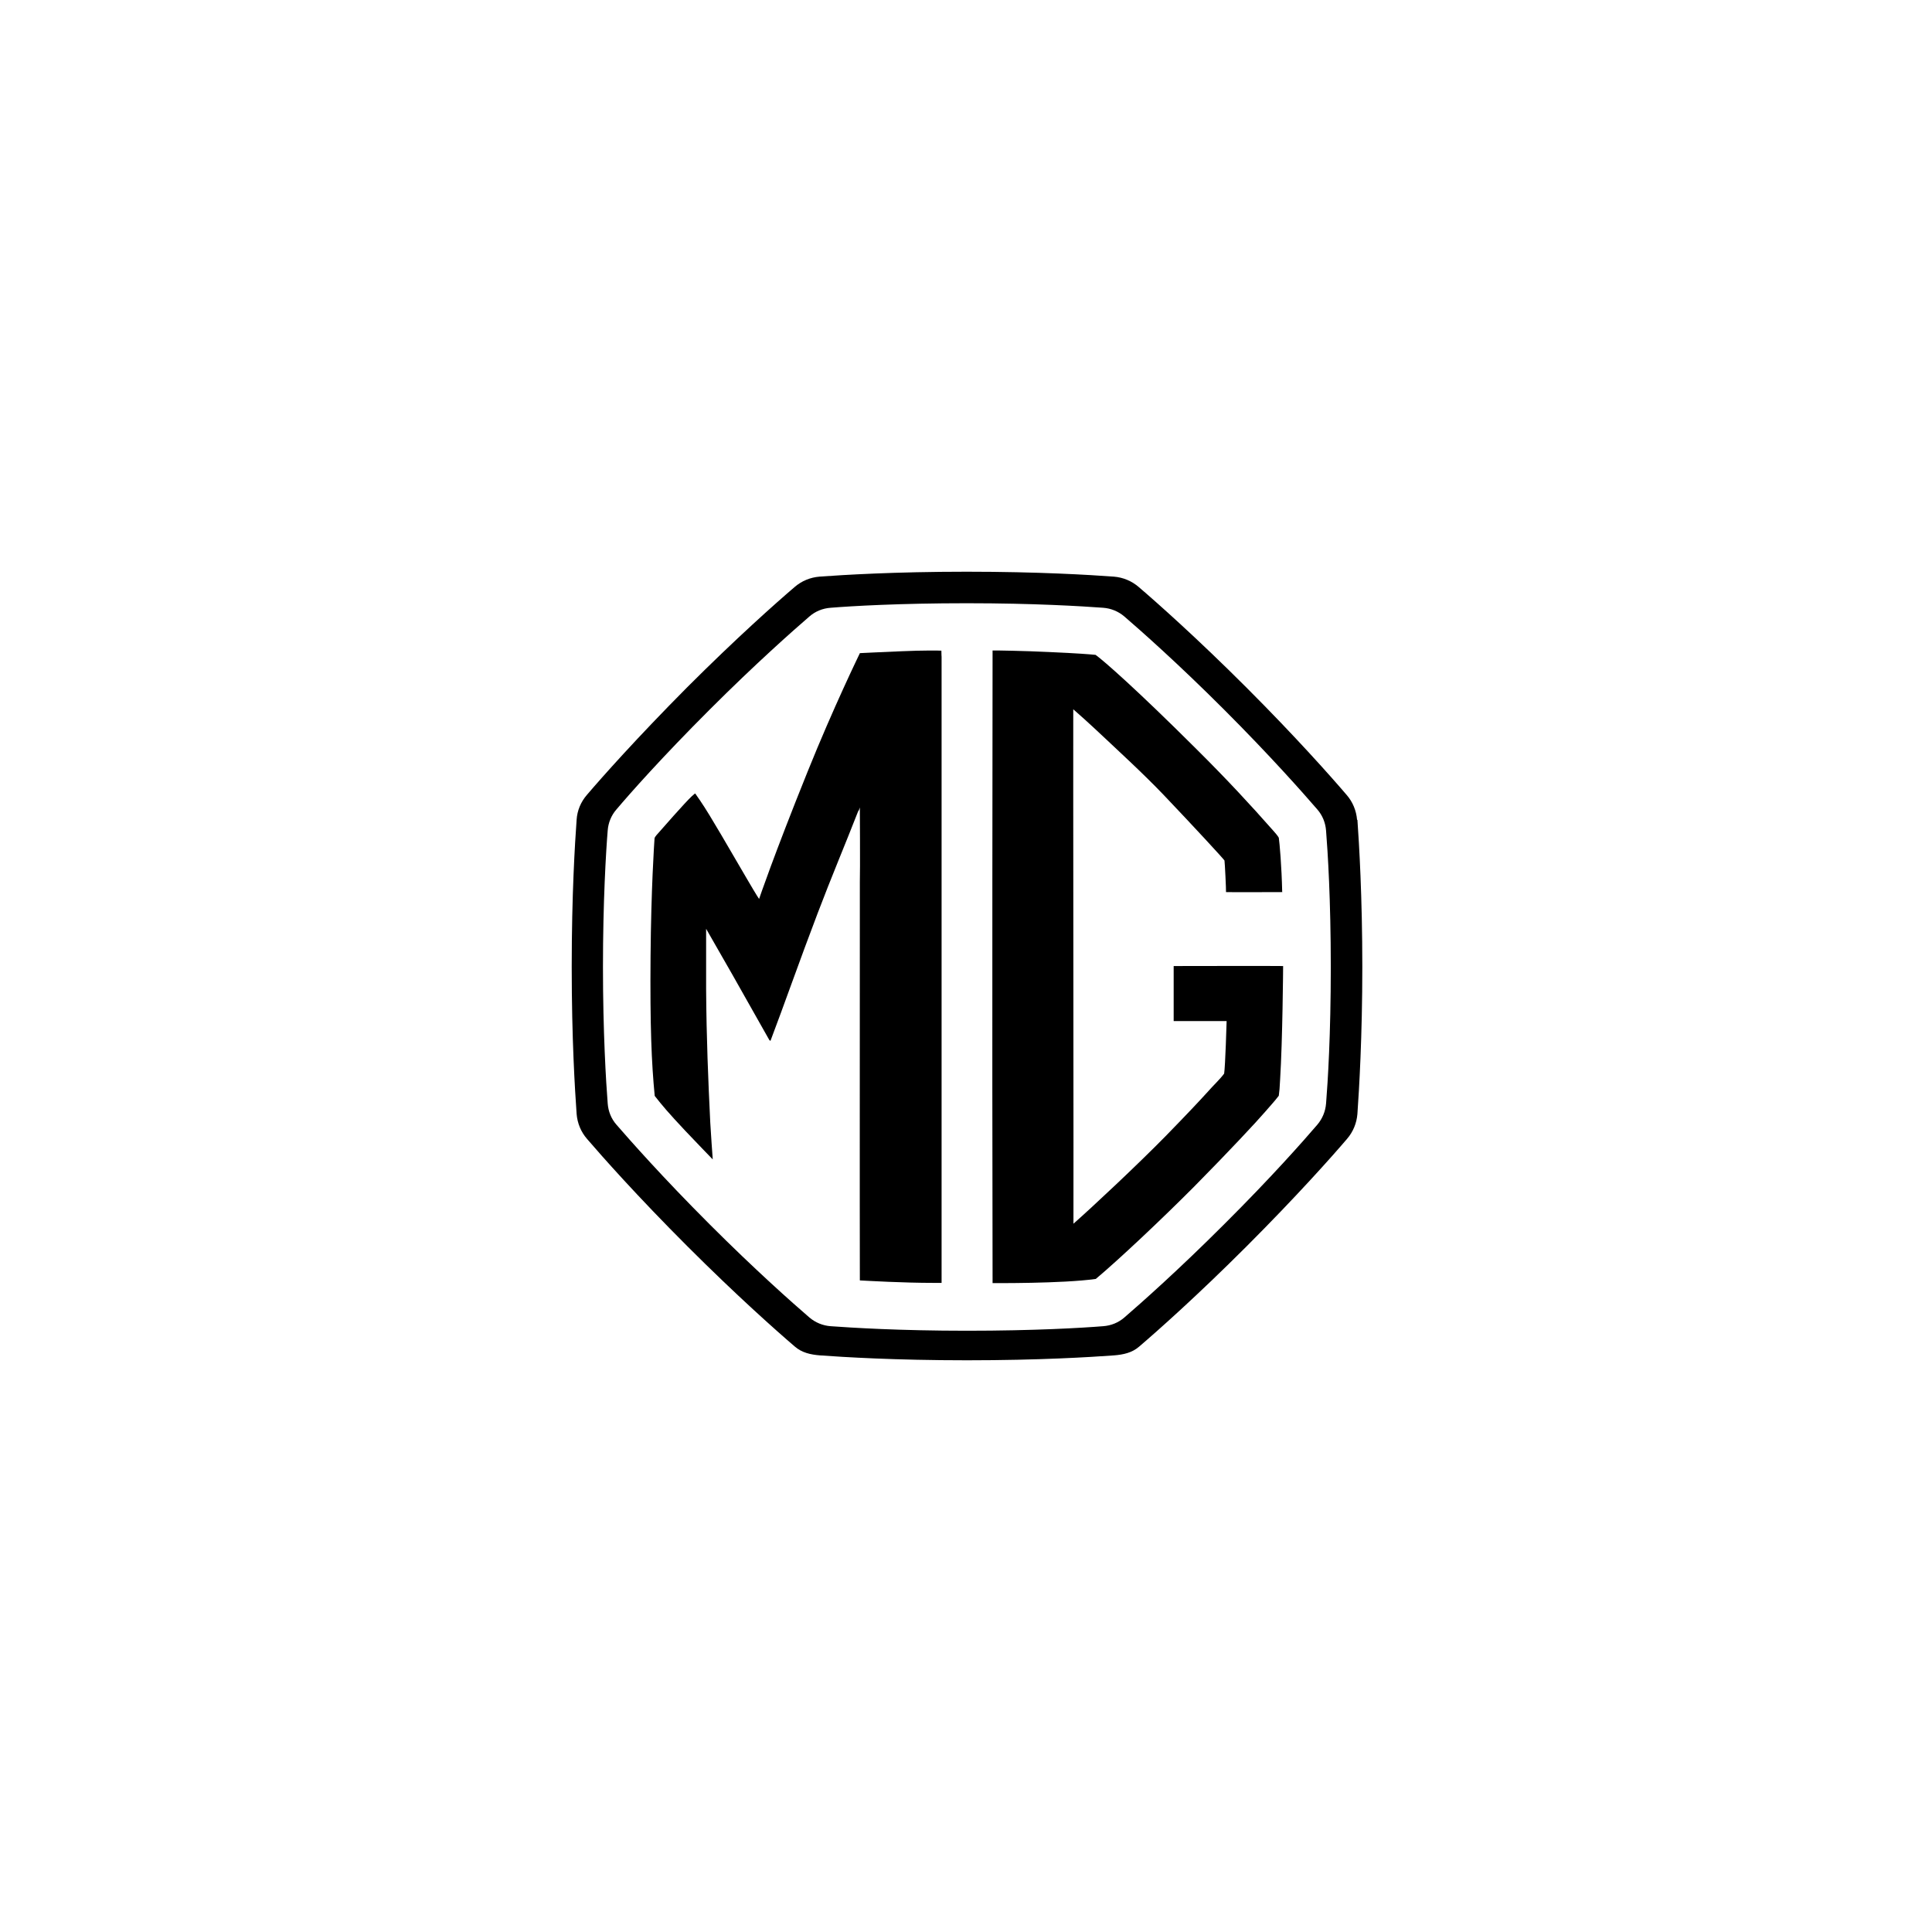 <svg width="196" height="196" viewBox="0 0 196 196" fill="none" xmlns="http://www.w3.org/2000/svg">
<path d="M137.674 83.18C137.598 82.238 137.234 81.356 136.619 80.648C135.029 78.787 131.44 74.74 126.436 69.736C121.431 64.732 117.382 61.143 115.524 59.553C114.813 58.938 113.933 58.574 112.992 58.498C110.615 58.326 105.398 58 98.069 58C90.739 58 85.525 58.326 83.145 58.498C82.204 58.574 81.321 58.938 80.614 59.553C78.752 61.143 74.706 64.732 69.702 69.736C64.543 74.933 61.071 78.848 59.535 80.648C58.92 81.359 58.556 82.238 58.498 83.162C58.326 85.539 58 90.756 58 98.086C58 105.415 58.326 110.571 58.498 113.009C58.574 113.951 58.938 114.833 59.553 115.541C61.105 117.344 64.577 121.277 69.736 126.436C74.74 131.44 78.79 135.029 80.648 136.619C81.359 137.234 82.238 137.426 83.18 137.502C85.556 137.674 90.773 138 98.103 138C105.433 138 110.646 137.674 113.027 137.502C113.968 137.426 114.85 137.234 115.558 136.619C117.42 135.029 121.466 131.44 126.47 126.436C131.474 121.431 135.118 117.344 136.654 115.541C137.268 114.83 137.632 113.951 137.708 113.009C137.88 110.574 138.206 105.165 138.206 98.086C138.206 91.007 137.88 85.543 137.708 83.162L137.67 83.183L137.674 83.18ZM134.528 111.948C134.469 112.735 134.163 113.483 133.645 114.095C132.244 115.726 129.042 119.37 124.189 124.203C119.508 128.884 115.73 132.219 114.064 133.659C113.47 134.177 112.721 134.483 111.917 134.541C109.788 134.713 104.935 135.002 98.089 135.002C91.244 135.002 86.391 134.696 84.261 134.541C83.475 134.483 82.726 134.177 82.115 133.659C80.445 132.219 76.667 128.884 71.989 124.203C67.157 119.37 63.935 115.706 62.534 114.095C62.015 113.501 61.709 112.752 61.651 111.948C61.479 109.76 61.17 104.718 61.17 98.1C61.17 91.481 61.476 86.381 61.651 84.251C61.709 83.465 62.015 82.716 62.534 82.122C63.914 80.49 67.136 76.846 71.989 71.996C76.671 67.315 80.449 63.98 82.115 62.541C82.709 62.022 83.458 61.716 84.261 61.658C86.391 61.486 91.244 61.198 98.089 61.198C104.935 61.198 109.788 61.503 111.917 61.658C112.704 61.716 113.453 62.022 114.064 62.541C115.733 63.98 119.511 67.315 124.189 71.996C128.871 76.678 132.206 80.456 133.645 82.122C134.163 82.716 134.469 83.465 134.528 84.268C134.699 86.398 135.008 91.251 135.008 98.117C135.008 104.983 134.703 109.777 134.528 111.965V111.945V111.948Z" fill="black"/>
<path d="M130.079 90.526C130.021 87.84 129.811 85.501 129.732 84.983C129.616 84.773 129.331 84.447 129.138 84.234C126.837 81.627 124.515 79.113 121.369 75.987C115.252 69.888 111.951 67.013 111.148 66.436C110.553 66.377 109.42 66.281 106.411 66.147C104.014 66.03 100.964 65.975 100.696 65.993C100.696 66.528 100.637 106.731 100.696 129.613V130.169C100.696 130.169 107.754 130.228 111.168 129.747C113.507 127.789 117.938 123.609 121.16 120.367C124.611 116.877 127.565 113.71 128.331 112.81C128.637 112.446 129.348 111.68 129.732 111.162C129.791 110.722 129.829 110.355 129.866 109.53C130.117 105.484 130.172 98.251 130.172 98.004C129.866 97.983 119.298 98.004 119.068 98.004V103.585H124.44C124.44 103.681 124.306 108.17 124.189 108.915C123.787 109.472 123.134 110.066 122.423 110.873C121.637 111.735 120.524 112.927 118.244 115.266C115.365 118.199 110.897 122.383 108.901 124.145C108.922 123.877 108.863 72.457 108.881 71.955C109.399 72.395 110.663 73.545 111.01 73.872C113.445 76.156 115.977 78.474 118.048 80.641C121.06 83.805 124.089 87.085 124.223 87.298C124.261 87.528 124.395 90.272 124.378 90.502C124.587 90.523 129.846 90.502 130.055 90.502" fill="black"/>
<path d="M87.231 129.901C87.211 119.889 87.231 107.864 87.231 89.468C87.269 88.297 87.231 81.912 87.231 81.912C87.231 81.912 87.156 82.218 87.06 82.297C85.792 85.556 84.336 88.991 82.955 92.635C81.19 97.258 79.504 102.07 78.161 105.601L78.044 105.505L74.283 98.848L71.635 94.225V100.343C71.672 105.426 71.844 109.51 72.057 113.903C72.078 114.459 72.308 117.622 72.308 117.622C72.308 117.622 70.484 115.744 69.509 114.706C67.781 112.865 67.187 112.154 66.421 111.179C66.095 107.823 65.94 104.1 65.998 97.025C66.057 90.138 66.362 85.653 66.4 85.096C66.421 85.02 66.362 85.02 66.593 84.732C67.111 84.138 69.567 81.339 70.178 80.782C70.467 80.514 70.525 80.494 70.525 80.494C70.525 80.494 70.852 80.975 71.044 81.242C72.119 82.816 74.018 86.171 75.801 89.201C76.876 91.041 77.01 91.196 77.01 91.196C77.01 91.196 78.449 86.92 81.921 78.306C84.57 71.728 87.156 66.432 87.235 66.26C87.427 66.24 89.402 66.164 91.473 66.068C93.603 65.972 95.289 65.993 95.502 66.01C95.502 66.394 95.523 66.624 95.523 66.624V130.148H94.736C91.552 130.148 88.08 129.939 87.238 129.898" fill="black"/>
</svg>
